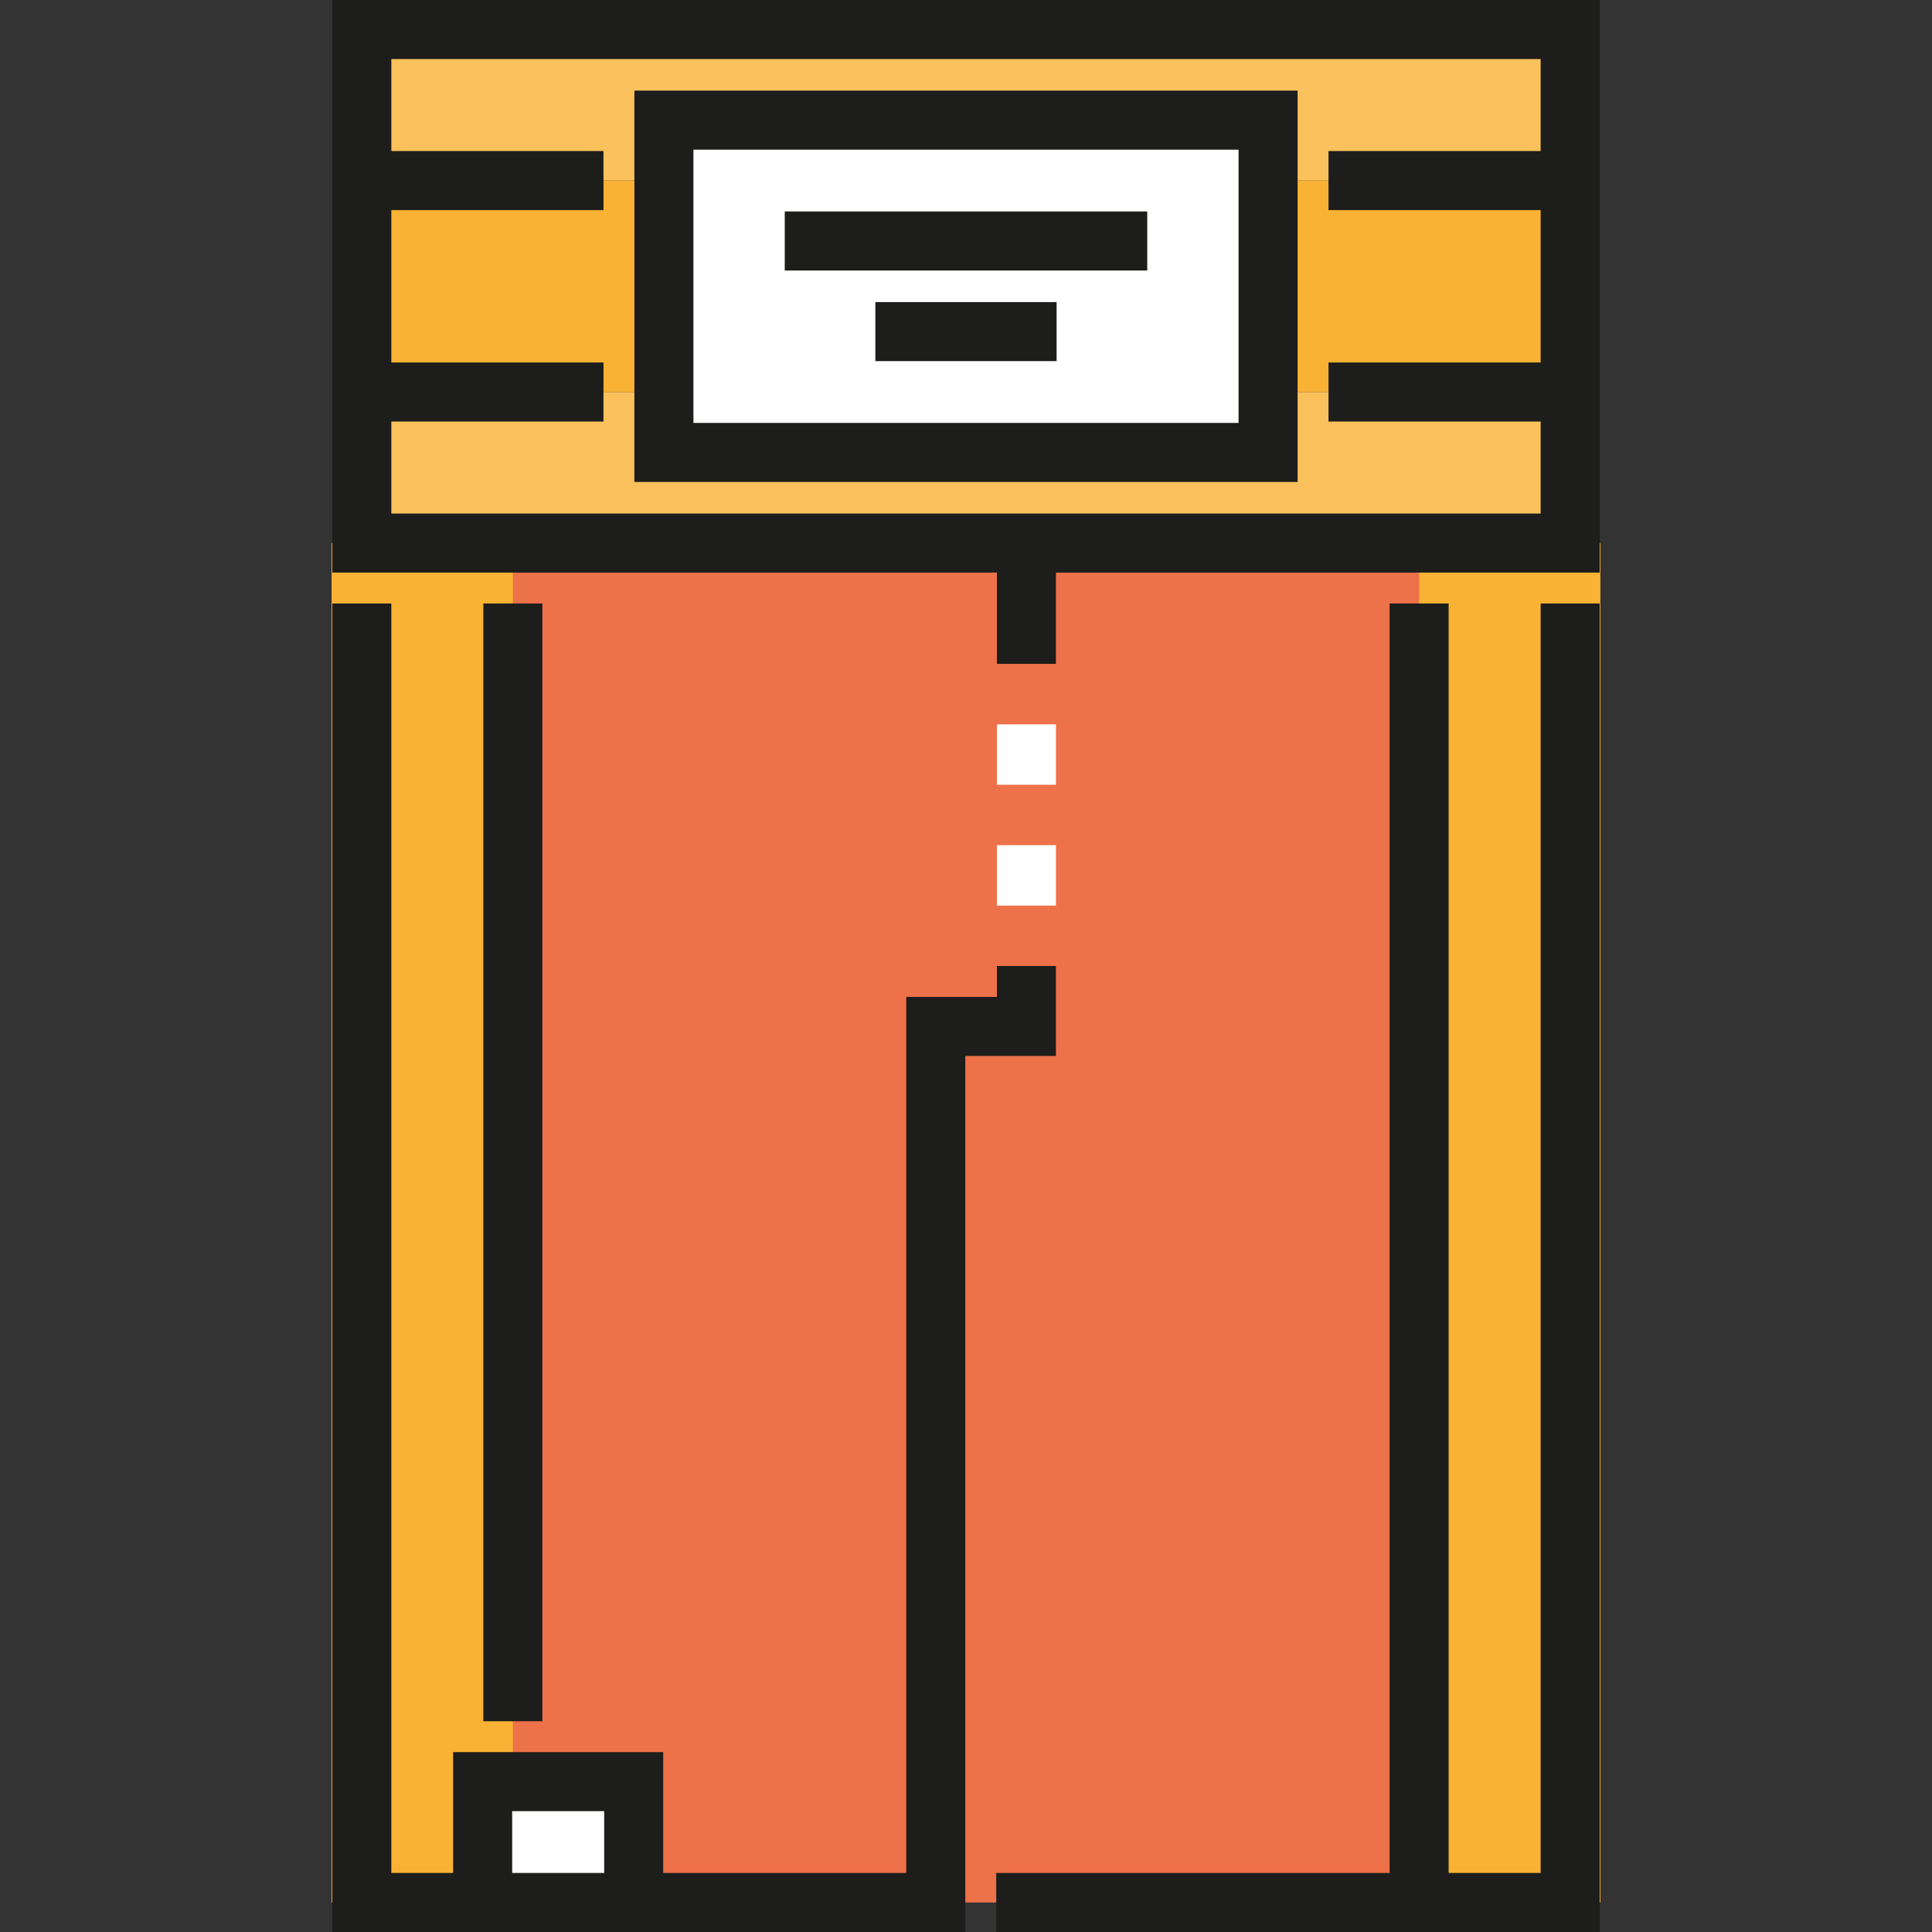 <?xml version="1.0" encoding="iso-8859-1"?>
<!-- Uploaded to: SVG Repo, www.svgrepo.com, Generator: SVG Repo Mixer Tools -->
<svg version="1.1" id="Layer_1" xmlns="http://www.w3.org/2000/svg" xmlns:xlink="http://www.w3.org/1999/xlink" 
	 viewBox="0 0 512.001 512.001" xml:space="preserve">
<rect x="0" y="0" width="512.001" height="512.001" fill="#333333" stroke="none"/>
<rect x="95.889" y="143.923" style="fill:#ED7149;" width="320.224" height="360.257"/>
<rect x="87.878" y="143.923" style="fill:#F9B233;" width="48.034" height="360.257"/>
<rect x="127.911" y="472.158" style="fill:#FFFFFF;" width="40.033" height="32.023"/>
<rect x="376.09" y="143.923" style="fill:#F9B233;" width="48.034" height="360.257"/>
<g>
	<rect x="95.889" y="7.823" style="fill:#FAC15C;" width="320.224" height="40.033"/>
	<rect x="95.889" y="103.89" style="fill:#FAC15C;" width="320.224" height="40.033"/>
</g>
<rect x="95.889" y="47.851" style="fill:#F9B233;" width="320.224" height="56.04"/>
<rect x="175.945" y="31.84" style="fill:#FFFFFF;" width="160.112" height="88.067"/>
<g>
	<rect x="207.967" y="56.04" style="fill:#1D1D1B;" width="96.067" height="15.646"/>
	<rect x="231.979" y="80.056" style="fill:#1D1D1B;" width="48.034" height="15.646"/>
</g>
<g>
	<rect x="264.189" y="223.979" style="fill:#FFFFFF;" width="15.646" height="16.011"/>
	<rect x="264.189" y="191.957" style="fill:#FFFFFF;" width="15.646" height="16.012"/>
</g>
<g>
	<path style="fill:#1D1D1B;" d="M168.119,127.725h175.76V24.017h-175.76V127.725z M183.766,39.663h144.468v72.416H183.766V39.663z"
		/>
	<rect x="128.088" y="159.934" style="fill:#1D1D1B;" width="15.646" height="296.212"/>
	<polygon style="fill:#1D1D1B;" points="408.29,496.354 383.907,496.354 383.907,159.931 368.261,159.931 368.261,496.354 
		264.005,496.354 264.005,512 423.936,512 423.936,159.931 408.29,159.931 	"/>
	<path style="fill:#1D1D1B;" d="M279.834,256.001h-15.646v8.188h-24.017v232.166H175.76v-32.023h-55.675v32.023h-16.376V159.932
		H88.063v352.069h167.755V279.834h24.016V256.001z M135.731,479.977h24.383v16.377h-24.383L135.731,479.977L135.731,479.977z"/>
	<path style="fill:#1D1D1B;" d="M88.063,0v151.743h176.125v24.2h15.646v-24.2h144.103V0H88.063z M408.29,40.029h-56.223v15.646
		h56.223v40.394h-56.223v15.646h56.223v24.382H103.709v-24.382h56.223V96.069h-56.223V55.675h56.223V40.029h-56.223V15.646H408.29
		V40.029z"/>
</g>
</svg>